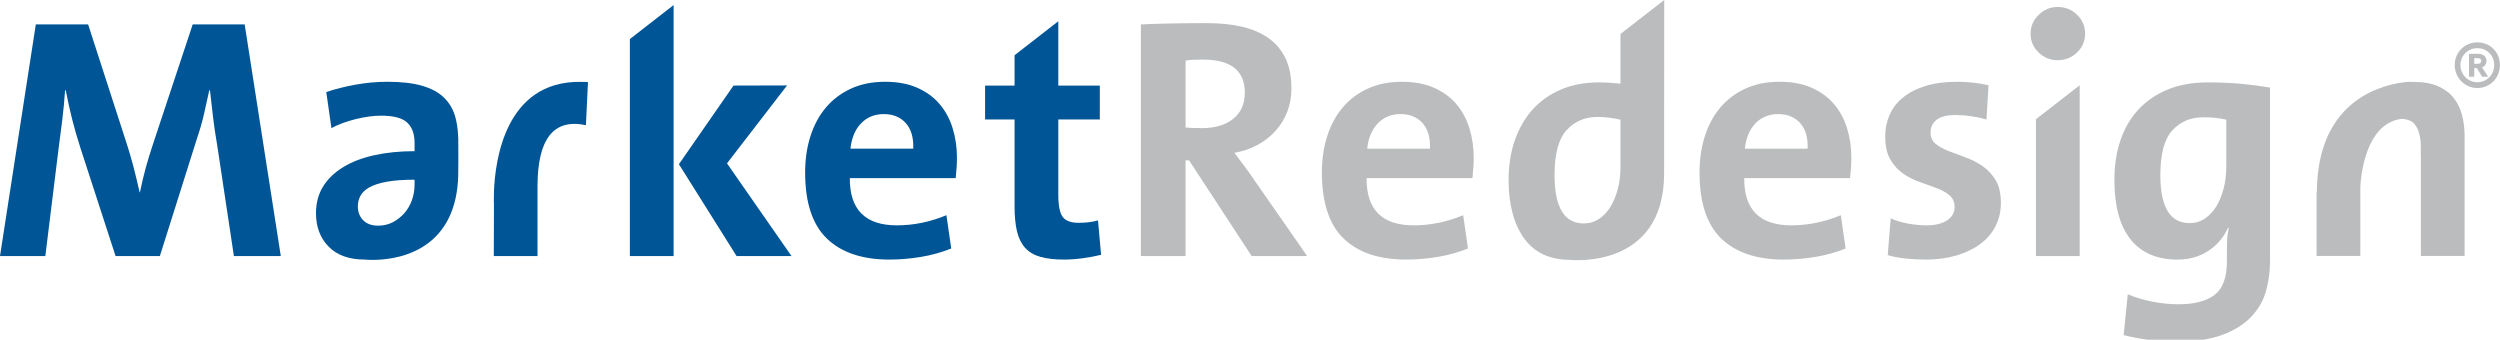 <?xml version="1.0" encoding="utf-8"?>
<!-- Generator: Adobe Illustrator 15.0.0, SVG Export Plug-In  -->
<!DOCTYPE svg PUBLIC "-//W3C//DTD SVG 1.1//EN" "http://www.w3.org/Graphics/SVG/1.1/DTD/svg11.dtd">
<svg version="1.1"
	 xmlns="http://www.w3.org/2000/svg" xmlns:xlink="http://www.w3.org/1999/xlink" xmlns:a="http://ns.adobe.com/AdobeSVGViewerExtensions/3.0/"
	 x="0px" y="0px" width="493px" height="67px" viewBox="0 0 493 67" enable-background="new 0 0 493 67" xml:space="preserve">
<defs>
</defs>
<path fill="#BABCBE" d="M411.179,6.659c0,1.445-0.53,2.676-1.589,3.691c-1.06,1.017-2.333,1.524-3.82,1.524
	c-1.442,0-2.693-0.508-3.752-1.524c-1.06-1.016-1.589-2.246-1.589-3.691s0.529-2.687,1.589-3.726
	c1.059-1.039,2.31-1.559,3.752-1.559c1.487,0,2.761,0.509,3.82,1.524C410.649,3.916,411.179,5.169,411.179,6.659z"/>
<path fill="#005596" d="M46.125,50.5l-3.282-21.795c-0.365-2.075-0.65-4.016-0.855-5.82s-0.399-3.497-0.581-5.077h-0.136
	c-0.316,1.444-0.654,2.968-1.016,4.569s-0.857,3.328-1.488,5.178L31.524,50.5h-8.731l-6.931-21.321
	c-0.629-1.939-1.179-3.846-1.649-5.719s-0.886-3.757-1.244-5.652h-0.137c-0.137,2.031-0.319,3.972-0.547,5.821
	s-0.478,3.79-0.751,5.82L8.938,50.5H0L7.063,4.813h10.313l7.601,23.486c0.448,1.354,0.886,2.843,1.312,4.468s0.84,3.339,1.244,5.144
	h0.067c0.359-1.76,0.742-3.372,1.147-4.839s0.878-3.012,1.419-4.637L38,4.813h10.25L55.375,50.5H46.125z"/>
<path fill="#005596" d="M188.71,31.136c0,0.586-0.021,1.206-0.063,1.859c-0.042,0.654-0.104,1.364-0.188,2.13h-20.875
	c-0.045,6.209,3.051,9.313,9.288,9.313c3.299,0,6.554-0.666,9.763-2L187.585,49c-1.854,0.752-3.83,1.304-5.932,1.657
	s-4.192,0.53-6.271,0.53c-5.334,0-9.436-1.376-12.305-4.129c-2.87-2.752-4.305-7.106-4.305-13.063c0-2.572,0.35-4.952,1.05-7.142
	c0.699-2.188,1.716-4.072,3.048-5.651s2.979-2.82,4.944-3.723c1.964-0.902,4.21-1.354,6.739-1.354c2.438,0,4.55,0.395,6.333,1.184
	s3.251,1.859,4.402,3.212s2.01,2.941,2.574,4.767C188.428,27.113,188.71,29.063,188.71,31.136z M178.631,24.288
	c-1.06-1.191-2.514-1.788-4.361-1.788c-1.804,0-3.292,0.607-4.464,1.821c-1.172,1.215-1.871,2.878-2.096,4.991h12.375
	C180.175,27.154,179.691,25.479,178.631,24.288z"/>
<path fill="#BABCBE" d="M246.834,50.5l-12.354-18.885h-0.688V50.5h-8.813V4.813c1.803-0.083,3.775-0.146,5.917-0.188
	c2.142-0.041,4.542-0.063,7.202-0.063c2.524,0,4.801,0.237,6.83,0.711c2.028,0.474,3.764,1.218,5.207,2.232
	c1.442,1.015,2.559,2.334,3.348,3.957c0.789,1.624,1.184,3.608,1.184,5.954c0,1.714-0.283,3.281-0.848,4.702
	s-1.355,2.684-2.372,3.788c-1.017,1.105-2.214,2.019-3.592,2.74s-2.857,1.218-4.438,1.488c0.635,0.857,1.27,1.703,1.904,2.537
	c0.635,0.835,1.225,1.658,1.77,2.47l10.68,15.357H246.834z M245.481,18.305c0-4.369-2.748-6.555-8.242-6.555
	c-0.631,0-1.25,0.012-1.857,0.034c-0.608,0.022-1.138,0.079-1.588,0.169V25.13c0.314,0.045,0.754,0.079,1.317,0.102
	c0.563,0.023,1.182,0.034,1.857,0.034c2.657,0,4.74-0.619,6.249-1.858C244.726,22.169,245.481,20.468,245.481,18.305z"/>
<path fill="#BABCBE" d="M290.614,31.136c0,0.586-0.021,1.206-0.063,1.859c-0.042,0.654-0.104,1.364-0.188,2.13h-20.875
	c-0.045,6.209,3.051,9.313,9.288,9.313c3.299,0,6.554-0.666,9.763-2L289.489,49c-1.854,0.752-3.83,1.304-5.932,1.657
	s-4.192,0.53-6.271,0.53c-5.334,0-9.436-1.376-12.305-4.129c-2.87-2.752-4.305-7.106-4.305-13.063c0-2.572,0.35-4.952,1.05-7.142
	c0.699-2.188,1.716-4.072,3.048-5.651s2.979-2.82,4.944-3.723c1.964-0.902,4.21-1.354,6.739-1.354c2.438,0,4.55,0.395,6.333,1.184
	s3.251,1.859,4.402,3.212s2.01,2.941,2.574,4.767C290.332,27.113,290.614,29.063,290.614,31.136z M280.535,24.288
	c-1.06-1.191-2.514-1.788-4.361-1.788c-1.804,0-3.292,0.607-4.464,1.821c-1.172,1.215-1.871,2.878-2.096,4.991h12.375
	C282.079,27.154,281.594,25.479,280.535,24.288z"/>
<path fill="#BABCBE" d="M319.558,6.701V16.5c-0.768-0.083-1.488-0.146-2.166-0.188c-0.676-0.041-1.375-0.063-2.098-0.063
	c-2.797,0-5.301,0.475-7.512,1.422c-2.211,0.948-4.072,2.269-5.584,3.961s-2.672,3.712-3.484,6.059s-1.219,4.941-1.219,7.785
	c0,4.829,1.016,8.665,3.047,11.509c2.029,2.844,5.098,4.265,9.205,4.265c0,0,18.416,1.941,18.416-17.058L328.183,0L319.558,6.701z
	 M319.558,33.021c0,1.445-0.17,2.835-0.508,4.167s-0.813,2.507-1.422,3.522s-1.365,1.829-2.268,2.438s-1.918,0.914-3.047,0.914
	c-3.838,0-5.756-3.184-5.756-9.552c0-4.154,0.789-7.102,2.369-8.84s3.611-2.608,6.096-2.608c0.766,0,1.521,0.046,2.268,0.136
	c0.744,0.09,1.5,0.226,2.268,0.406V33.021z"/>
<path fill="#BABCBE" d="M365.086,31.136c0,0.586-0.021,1.206-0.063,1.859c-0.042,0.654-0.104,1.364-0.188,2.13h-20.875
	c-0.045,6.209,3.051,9.313,9.288,9.313c3.299,0,6.554-0.666,9.763-2L363.961,49c-1.854,0.752-3.83,1.304-5.932,1.657
	s-4.192,0.53-6.271,0.53c-5.334,0-9.436-1.376-12.305-4.129c-2.87-2.752-4.305-7.106-4.305-13.063c0-2.572,0.35-4.952,1.05-7.142
	c0.699-2.188,1.716-4.072,3.048-5.651s2.979-2.82,4.944-3.723c1.964-0.902,4.21-1.354,6.739-1.354c2.438,0,4.55,0.395,6.333,1.184
	s3.251,1.859,4.402,3.212s2.01,2.941,2.574,4.767C364.804,27.113,365.086,29.063,365.086,31.136z M355.007,24.288
	c-1.06-1.191-2.514-1.788-4.361-1.788c-1.804,0-3.292,0.607-4.464,1.821c-1.172,1.215-1.871,2.878-2.096,4.991h12.375
	C356.551,27.154,356.067,25.479,355.007,24.288z"/>
<path fill="#BABCBE" d="M394.573,40.018c0,1.67-0.35,3.193-1.048,4.57c-0.699,1.377-1.702,2.55-3.009,3.52
	c-1.308,0.971-2.874,1.727-4.699,2.268c-1.826,0.541-3.843,0.813-6.052,0.813c-1.308,0-2.615-0.067-3.922-0.202
	s-2.501-0.359-3.583-0.673l0.583-7.25c1.039,0.459,2.18,0.803,3.422,1.031c1.242,0.229,2.496,0.344,3.762,0.344
	c1.626,0,2.936-0.327,3.93-0.981s1.491-1.524,1.491-2.608c0-0.993-0.339-1.772-1.017-2.337s-1.525-1.038-2.541-1.422
	c-1.017-0.384-2.112-0.779-3.286-1.186c-1.175-0.406-2.271-0.959-3.286-1.659c-1.017-0.7-1.863-1.626-2.541-2.777
	s-1.017-2.676-1.017-4.572c0-1.49,0.281-2.89,0.846-4.199s1.433-2.45,2.606-3.421c1.173-0.971,2.65-1.738,4.434-2.303
	c1.782-0.564,3.892-0.847,6.329-0.847c0.992,0,2.03,0.058,3.113,0.172c1.083,0.115,2.099,0.287,3.047,0.516l-0.405,6.75
	c-0.902-0.27-1.884-0.482-2.944-0.64c-1.061-0.156-2.11-0.235-3.147-0.235c-1.715,0-2.967,0.316-3.756,0.948
	c-0.79,0.632-1.185,1.467-1.185,2.504c0,0.948,0.338,1.693,1.015,2.234c0.677,0.542,1.534,1.016,2.572,1.422
	c1.037,0.406,2.154,0.824,3.351,1.253c1.195,0.429,2.313,1.004,3.351,1.726c1.037,0.723,1.895,1.647,2.571,2.775
	C394.234,36.679,394.573,38.168,394.573,40.018z"/>
<path fill="#BABCBE" d="M410.117,16.813V50.5h-8.625V23.51L410.117,16.813z"/>
<path fill="#BABCBE" d="M446.867,57.365c-0.52,1.877-1.479,3.563-2.88,5.056c-1.4,1.492-3.297,2.691-5.69,3.597
	c-2.395,0.904-5.466,1.357-9.215,1.357c-1.897,0-3.727-0.125-5.488-0.372c-1.762-0.249-3.364-0.554-4.81-0.914l0.813-8.059
	c1.488,0.634,3.111,1.12,4.87,1.461c1.759,0.339,3.45,0.509,5.074,0.509c3.201,0,5.603-0.624,7.204-1.871
	c1.601-1.248,2.401-3.437,2.401-6.566v-1.755c0-0.809,0.012-1.596,0.037-2.361c0.025-0.765,0.138-1.597,0.338-2.497h-0.16
	c-0.902,1.944-2.223,3.47-3.96,4.577s-3.733,1.661-5.989,1.661c-4.061,0-7.151-1.331-9.272-3.994s-3.181-6.567-3.181-11.714
	c0-2.844,0.395-5.438,1.186-7.786c0.79-2.348,1.964-4.367,3.522-6.061c1.558-1.692,3.477-3.013,5.758-3.961
	c2.281-0.947,4.912-1.422,7.893-1.422c2.393,0,4.583,0.091,6.57,0.271c1.987,0.181,3.907,0.429,5.759,0.744v34.298
	C447.646,53.553,447.386,55.487,446.867,57.365z M439.021,23.6c-1.31-0.316-2.821-0.475-4.536-0.475
	c-2.483,0-4.515,0.859-6.095,2.576s-2.369,4.654-2.369,8.811c0,6.326,1.918,9.488,5.755,9.488c1.129,0,2.145-0.305,3.047-0.915
	c0.902-0.609,1.659-1.423,2.269-2.439s1.083-2.191,1.422-3.524c0.338-1.333,0.508-2.745,0.508-4.236V23.6z"/>
<polygon fill="#005596" points="124.209,7.704 124.209,50.5 132.834,50.5 132.834,1 "/>
<polygon fill="#005596" points="143.362,32.217 155.208,16.846 144.648,16.875 134.539,31.435 133.881,32.382 136.159,36.009 
	145.258,50.5 156.088,50.5 "/>
<path fill="#005596" d="M216.527,43.464c-1.08,0.316-2.363,0.474-3.848,0.474c-1.485,0-2.521-0.385-3.105-1.154
	s-0.877-2.241-0.877-4.415V23.563h8.188v-6.688h-8.188V4.188l-8.625,6.704v5.983h-5.813v6.688h5.813v17.063
	c0,1.986,0.157,3.646,0.474,4.977c0.316,1.332,0.847,2.415,1.592,3.25c0.744,0.836,1.749,1.434,3.013,1.795
	c1.264,0.36,2.82,0.541,4.672,0.541c1.174,0,2.415-0.09,3.724-0.269c1.309-0.18,2.505-0.403,3.589-0.671L216.527,43.464z"/>
<path fill="#005596" d="M90.371,27.275c-0.001-0.109-0.012-0.198-0.021-0.292c-0.056-1.509-0.256-2.883-0.618-4.102
	c-0.429-1.441-1.173-2.668-2.231-3.682c-1.06-1.014-2.491-1.779-4.294-2.297c-1.804-0.518-4.08-0.777-6.829-0.777
	c-2.074,0-4.171,0.192-6.289,0.575c-2.119,0.384-4.035,0.869-5.749,1.455l1.016,7.107c1.354-0.726,2.946-1.315,4.775-1.77
	c1.829-0.453,3.512-0.681,5.048-0.681c2.438,0,4.144,0.453,5.114,1.359s1.457,2.243,1.457,4.01v1.631
	c-2.845,0-5.464,0.26-7.856,0.778s-4.447,1.296-6.163,2.333s-3.048,2.312-3.996,3.822s-1.422,3.28-1.422,5.31
	c0,2.706,0.835,4.904,2.505,6.596s4.04,2.536,7.11,2.536c0,0,12.878,1.483,17.109-9.409c0.865-2.227,1.377-4.957,1.334-8.337
	C90.372,33.441,90.413,30.024,90.371,27.275z M81.75,36.444c0,1.029-0.17,2.025-0.509,2.987c-0.339,0.963-0.825,1.813-1.458,2.551
	s-1.391,1.343-2.271,1.813c-0.881,0.471-1.864,0.705-2.949,0.705c-1.266,0-2.249-0.357-2.949-1.074
	c-0.701-0.716-1.051-1.633-1.051-2.752c0-0.716,0.169-1.398,0.508-2.048c0.339-0.648,0.927-1.208,1.763-1.678
	s1.978-0.839,3.425-1.107c1.446-0.269,3.277-0.403,5.492-0.403V36.444z"/>
<path fill="#005596" d="M97.375,50.5H106V36.747c0-9.393,3.181-13.413,9.544-12.06l0.406-8.5c-0.449-0.034-0.875-0.039-1.303-0.047
	c-3.833-0.067-6.823,0.904-9.147,2.505c-8.976,6.186-8.093,21.617-8.093,21.617L97.375,50.5z"/>
<path fill="#BABCBE" d="M488.528,8.355c-2.487,0-4.46,1.973-4.46,4.46s1.973,4.546,4.46,4.546s4.461-1.973,4.461-4.546
	C492.989,10.328,491.102,8.355,488.528,8.355z M488.528,16.22c-1.856,0-3.328-1.536-3.328-3.393c0-1.856,1.472-3.329,3.328-3.329
	c1.921,0,3.329,1.472,3.329,3.329C491.857,14.747,490.384,16.22,488.528,16.22z"/>
<path fill="#BABCBE" d="M489.458,13.281c0.089-0.033,0.171-0.073,0.245-0.119c0.142-0.087,0.261-0.192,0.355-0.313
	c0.094-0.121,0.164-0.255,0.21-0.401c0.045-0.142,0.067-0.291,0.067-0.442c0-0.211-0.038-0.405-0.112-0.577
	c-0.076-0.175-0.19-0.326-0.339-0.449c-0.145-0.119-0.324-0.21-0.533-0.274c-0.203-0.061-0.438-0.091-0.698-0.091h-1.768v4.516
	h1.032v-1.706h0.51l1.047,1.706h1.192L489.458,13.281z M487.918,11.467h0.679c0.235,0,0.416,0.049,0.538,0.146
	c0.109,0.088,0.164,0.218,0.164,0.399c0,0.084-0.014,0.163-0.039,0.233c-0.024,0.065-0.06,0.12-0.109,0.168
	c-0.052,0.049-0.12,0.089-0.204,0.119c-0.089,0.032-0.198,0.048-0.327,0.048h-0.701V11.467z"/>
<path fill="#BABCBE" d="M485.513,22.687c-0.338-1.285-0.891-2.413-1.657-3.384c-0.767-0.97-1.793-1.736-3.078-2.301
	s-2.875-0.847-4.77-0.847c-0.394,0-0.776-0.008-1.152-0.018c-4.393,0.38-17.976,3.075-17.976,21.938l-0.047-0.266v12.657h8.625
	v-13.65c0.103-1.951,0.877-10.879,6.547-12.991c0.666-0.248,1.247-0.362,1.762-0.379c0.856,0.064,1.551,0.292,2.069,0.697
	c0.95,0.848,1.351,2.322,1.508,3.666c0.022,0.252,0.029,0.524,0.036,0.796v2.157c0,0,0.007-0.067,0.016-0.18v19.884h8.625V26.849
	C486.021,25.36,485.851,23.973,485.513,22.687z"/>
</svg>
